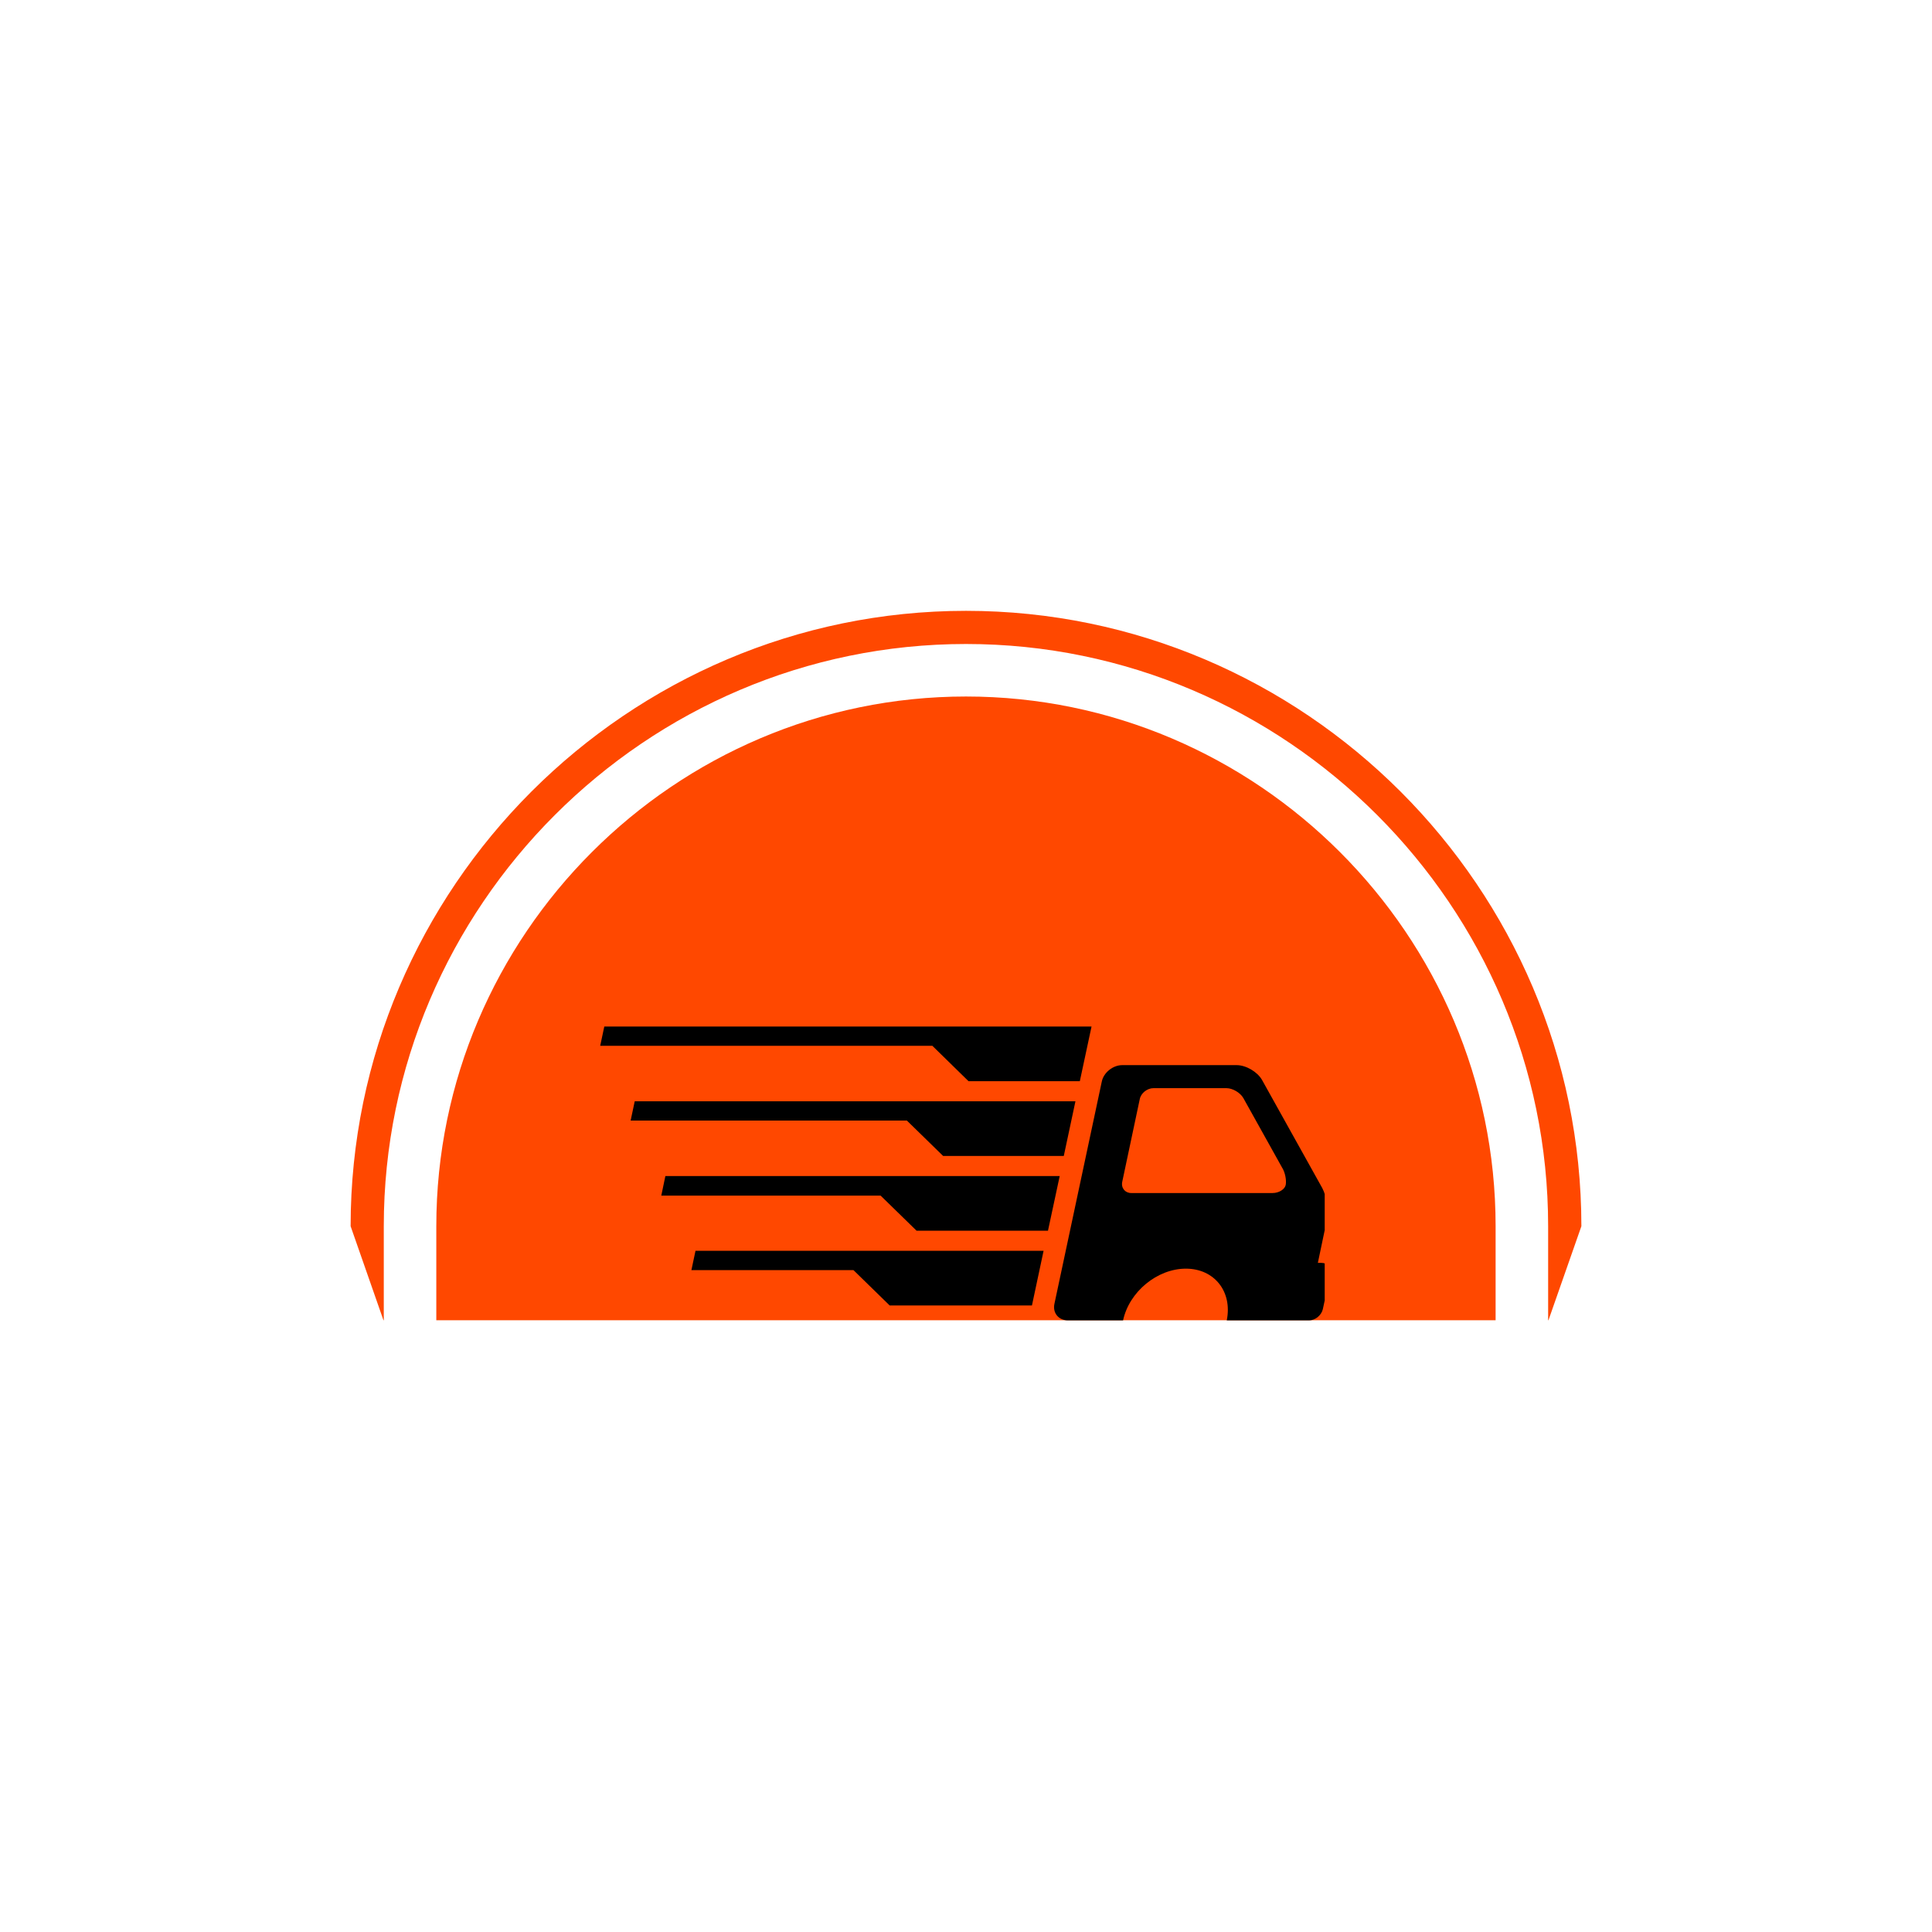 <svg xmlns="http://www.w3.org/2000/svg" xmlns:xlink="http://www.w3.org/1999/xlink" width="128" zoomAndPan="magnify" viewBox="0 0 96 96" height="128" preserveAspectRatio="xMidYMid meet" version="1.0"><defs><clipPath id="e14c840fc9"><path d="M 21 34 L 75 34 L 75 65.602 L 21 65.602 Z M 21 34 " clip-rule="nonzero"/></clipPath><clipPath id="f2ea618a9e"><path d="M 17.379 30.352 L 78.879 30.352 L 78.879 65.602 L 17.379 65.602 Z M 17.379 30.352 " clip-rule="nonzero"/></clipPath><clipPath id="ec5f44fdab"><path d="M 29.824 51 L 65.824 51 L 65.824 65.977 L 29.824 65.977 Z M 29.824 51 " clip-rule="nonzero"/></clipPath><clipPath id="6c8a96cb07"><path d="M 65.645 62.75 L 65.484 62.75 L 65.934 60.602 C 66.035 60.152 65.918 59.441 65.703 59.035 L 62.711 53.664 C 62.48 53.258 61.914 52.926 61.449 52.926 L 55.762 52.926 C 55.297 52.926 54.832 53.301 54.746 53.75 L 52.395 64.781 C 52.293 65.23 52.598 65.609 53.062 65.609 L 55.805 65.609 C 56.109 64.188 57.5 63.039 58.926 63.039 C 60.348 63.039 61.246 64.188 60.957 65.609 L 64.047 65.609 C 64.074 65.609 64.09 65.609 64.121 65.609 C 64.133 65.609 64.164 65.609 64.176 65.609 L 65.047 65.609 C 65.352 65.609 65.656 65.363 65.73 65.055 L 66.109 63.301 C 66.164 62.996 65.961 62.75 65.645 62.75 Z M 63.887 58.875 C 63.844 59.094 63.555 59.281 63.234 59.281 L 56.211 59.281 C 55.906 59.281 55.703 59.035 55.762 58.73 L 56.633 54.621 C 56.688 54.316 57.008 54.07 57.312 54.07 L 60.941 54.07 C 61.246 54.07 61.625 54.289 61.781 54.562 L 63.699 58.004 C 63.859 58.25 63.93 58.641 63.887 58.875 Z M 34.559 62.152 L 51.855 62.152 L 51.277 64.867 L 44.207 64.867 L 42.41 63.113 L 34.355 63.113 Z M 52.656 58.438 L 52.074 61.152 L 45.543 61.152 L 43.758 59.41 L 32.859 59.41 L 33.062 58.438 Z M 45.062 55.68 L 31.336 55.68 L 31.539 54.723 L 53.438 54.723 L 52.859 57.438 L 46.863 57.438 Z M 46.328 51.965 L 29.824 51.965 L 30.027 51.008 L 54.238 51.008 L 53.656 53.723 L 48.125 53.723 Z M 46.328 51.965 " clip-rule="nonzero"/></clipPath></defs><g clip-path="url(#e14c840fc9)"><path fill="#ff4800" d="M 21.68 65.648 L 74.316 65.648 L 74.316 60.93 C 74.316 46.457 62.473 34.609 48 34.609 C 33.523 34.609 21.68 46.453 21.68 60.93 Z M 21.68 65.648 " fill-opacity="1" fill-rule="evenodd"/></g><g clip-path="url(#f2ea618a9e)"><path fill="#ff4800" d="M 19.07 65.648 L 19.07 60.93 C 19.07 45.02 32.09 32 48 32 C 63.91 32 76.926 45.016 76.926 60.93 L 76.926 65.648 L 78.578 60.93 C 78.578 44.113 64.816 30.352 48 30.352 C 31.184 30.352 17.422 44.113 17.422 60.93 Z M 19.07 65.648 " fill-opacity="1" fill-rule="evenodd"/></g><g clip-path="url(#ec5f44fdab)"><g clip-path="url(#6c8a96cb07)"><path fill="#000000" d="M 29.824 51.008 L 29.824 65.609 L 65.824 65.609 L 65.824 51.008 Z M 29.824 51.008 " fill-opacity="1" fill-rule="nonzero"/></g></g></svg>
